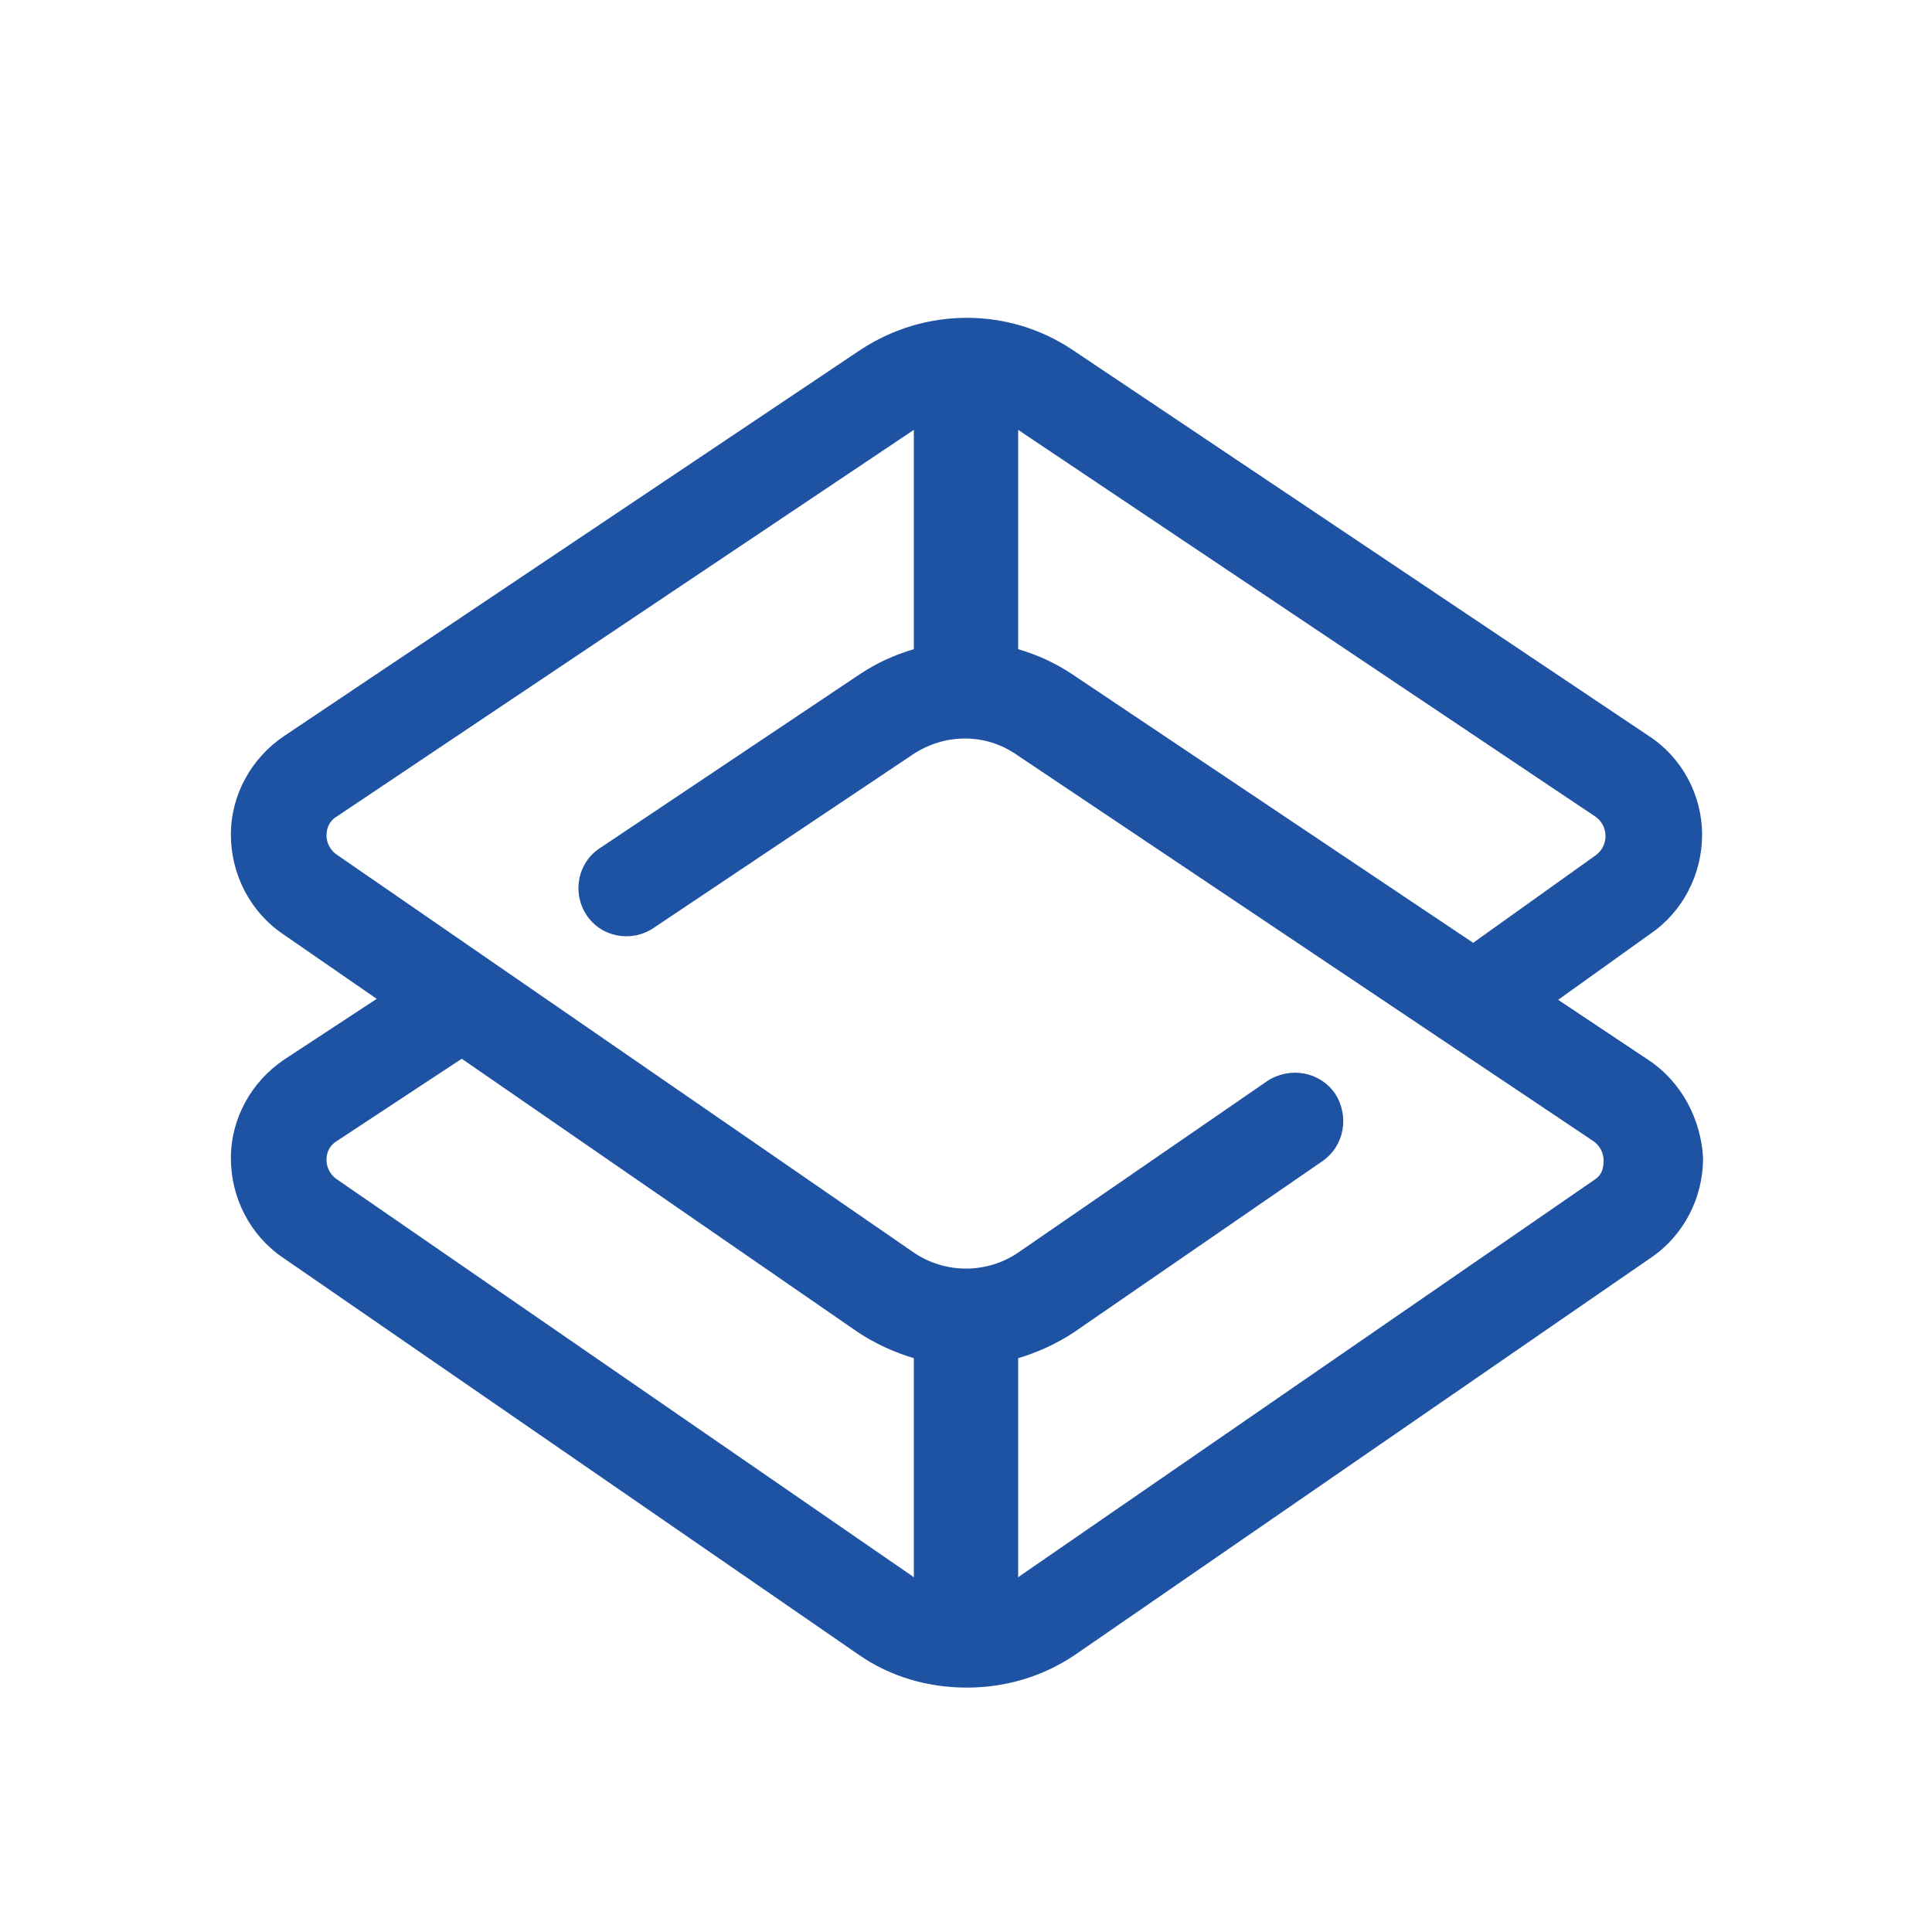 <?xml version="1.0" encoding="utf-8"?>
<!-- Generator: Adobe Illustrator 26.3.1, SVG Export Plug-In . SVG Version: 6.00 Build 0)  -->
<svg version="1.1" id="图层_1" xmlns="http://www.w3.org/2000/svg" xmlns:xlink="http://www.w3.org/1999/xlink" x="0px" y="0px"
	 viewBox="0 0 200 200" style="enable-background:new 0 0 200 200;" xml:space="preserve">
<style type="text/css">
	.st0{fill:#1E52A3;}
</style>
<path class="st0" d="M170.6,109.7l-9.3-6.2l9.5-6.8c3.4-2.3,5.4-6.2,5.4-10.3c0-4.1-2.1-8-5.5-10.2l-59.7-40
	c-6.6-4.4-15.2-4.4-21.9,0l-59.7,40c-3.4,2.3-5.5,6.1-5.5,10.2c0,4.1,2,8,5.4,10.3l9.7,6.7l-9.6,6.3c-3.4,2.3-5.5,6.1-5.5,10.2
	c0,4.1,2,8,5.4,10.3l59.6,41.1c3.3,2.3,7.2,3.4,11.2,3.4c3.9,0,7.8-1.1,11.2-3.4l59.6-41.1c3.4-2.3,5.4-6.2,5.4-10.3
	C176.1,115.9,174.1,112,170.6,109.7L170.6,109.7z M165.1,84.5c0.9,0.6,1.1,1.5,1.1,2s-0.1,1.4-1.1,2.1l-12.6,9L111,69.8
	c-1.8-1.2-3.6-2-5.6-2.6V44.5L165.1,84.5z M34.9,122.1c-0.9-0.6-1.1-1.5-1.1-2s0.1-1.4,1.1-2l12.9-8.5l41,28.3
	c1.8,1.2,3.8,2.1,5.8,2.7v22.7l-0.1-0.1L34.9,122.1L34.9,122.1z M165.1,122.1l-59.6,41.1l-0.1,0.1v-22.7c2-0.6,4-1.5,5.8-2.7
	l25.7-17.7c2.3-1.6,2.8-4.7,1.3-7c-1.6-2.3-4.7-2.8-7-1.3l-25.7,17.7c-3.3,2.3-7.7,2.3-11,0L34.9,88.5c-0.9-0.6-1.1-1.5-1.1-2
	s0.1-1.4,1.1-2l59.7-40v22.7c-2,0.6-3.8,1.4-5.6,2.6l-26.9,18c-2.3,1.5-2.9,4.6-1.4,6.9c1.5,2.3,4.6,2.9,6.9,1.4l26.9-18
	c3.3-2.2,7.5-2.2,10.7,0l59.7,40c0.9,0.6,1.1,1.5,1.1,2S166,121.5,165.1,122.1L165.1,122.1z"/>
</svg>
